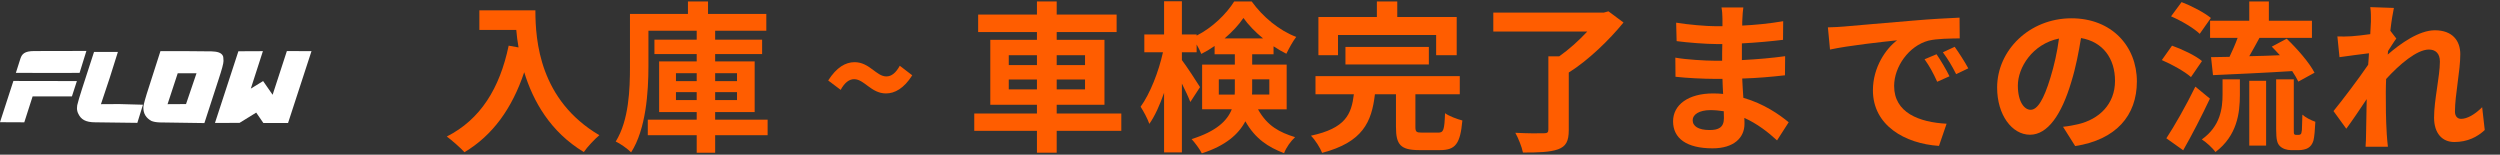 <?xml version="1.0" encoding="UTF-8"?>
<svg id="_レイヤー_1" data-name="レイヤー_1" xmlns="http://www.w3.org/2000/svg" version="1.1" viewBox="0 0 970 60">
  <rect x="0" y="0" width="970" height="60" fill="#333333" stroke="none"/>
  <!-- Generator: Adobe Illustrator 29.2.1, SVG Export Plug-In . SVG Version: 2.1.0 Build 116)  -->
  <defs>
    <style>
      .st0 {
        fill: #fff;
      }

      .st1 {
        fill: #ff5d00;
      }
    </style>
  </defs>
  <g>
    <path class="st0" d="M0,47.417l5.195-16.005,24.637.042-1.927,5.95h-15.253l-3.226,10.055-9.427-.042ZM6.159,28.27l1.761-5.531c.585-1.718,1.507-2.933,5.363-2.933l20.237-.042-2.641,8.506-8.004.041-16.717-.041Z"/>
    <path class="st0" d="M36.989,47.459c-3.854,0-5.572-1.173-6.578-3.268-.376-.713-.544-1.425-.544-2.262,0-.713.125-1.467.419-2.305.041-.46,2.095-6.997,6.2-19.483h9.262c-4.107,13.114-2.18,7.038-6.58,20.278l7.124-.041,9.176.252-2.178,7.038-16.3-.21Z"/>
    <path class="st0" d="M62.039,47.501c-1.424-.042-2.514-.252-3.309-.586-2.054-1.132-3.101-2.807-3.101-5.07,0-.755.125-1.51,1.299-5.406.755-2.43,2.514-7.961,5.32-16.591h10.642l9.219.084c2.011.084,3.813.377,4.441,1.885.084.168.127.713.168,1.844,0,.963-.628,3.268-1.884,7.081l-5.531,17.011-17.263-.252ZM72.179,40.378l4.064-11.941h-7.29c-1.131,3.477-2.346,7.206-3.939,11.982l7.165-.041Z"/>
    <path class="st0" d="M102.173,47.71l-2.765-4.022-6.453,3.98-9.552.042,9.092-27.821,9.511-.042-4.692,14.539,4.776-2.933,3.688,5.321,5.531-16.969,9.552.042-9.092,27.863h-9.595Z"/>
  </g>
  <g>
    <path class="st1" d="M207.732,4.018c0,11.876,1.697,34.81,24.819,48.445-1.633,1.319-4.713,4.586-6.032,6.534-13.006-7.853-19.667-19.729-23.122-30.977-4.713,14.075-12.252,24.505-23.185,31.039-1.383-1.57-4.901-4.649-6.849-6.094,13.069-6.597,20.546-18.724,24.002-35.249l3.833.69c-.44-2.387-.691-4.649-.88-6.786h-14.326v-7.603h21.74Z"/>
    <path class="st1" d="M297.837,52.463h-20.357v6.786h-7.163v-6.786h-18.975v-6.032h18.975v-2.954h-14.578v-19.667h14.578v-2.827h-16.399v-5.592h16.399v-3.457h-18.725v13.761c0,9.991-.942,24.442-6.722,33.427-1.257-1.319-4.273-3.456-5.97-4.209,5.152-8.294,5.53-20.296,5.53-29.218V5.401h22.493V.562h7.791v4.838h22.62v6.534h-19.855v3.457h18.222v5.592h-18.222v2.827h15.33v19.667h-15.33v2.954h20.357v6.032ZM262.274,31.477h8.043v-3.079h-8.043v3.079ZM270.317,38.828v-3.079h-8.043v3.079h8.043ZM277.48,28.397v3.079h8.482v-3.079h-8.482ZM285.962,35.749h-8.482v3.079h8.482v-3.079Z"/>
    <path class="st1" d="M331.393,30.722c-1.947,0-3.706,1.383-5.215,4.147l-4.838-3.644c3.268-5.152,6.787-7.101,10.242-7.101,5.78,0,8.419,5.53,12.314,5.53,2.011,0,3.707-1.383,5.216-4.147l4.837,3.707c-3.204,5.089-6.786,7.037-10.178,7.037-5.781,0-8.42-5.53-12.379-5.53Z"/>
    <path class="st1" d="M435.069,50.766h-25.071v8.482h-7.664v-8.482h-24.317v-6.723h24.317v-3.393h-18.097V15.454h18.097v-3.016h-22.808v-6.786h22.808V.562h7.664v5.09h23.248v6.786h-23.248v3.016h18.536v25.195h-18.536v3.393h25.071v6.723ZM391.401,25.256h10.933v-3.832h-10.933v3.832ZM402.334,34.681v-3.833h-10.933v3.833h10.933ZM409.998,21.424v3.832h10.996v-3.832h-10.996ZM420.995,30.848h-10.996v3.833h10.996v-3.833Z"/>
    <path class="st1" d="M488.103,42.41c3.645,6.534,8.358,8.922,14.389,10.807-1.698,1.571-3.457,4.021-4.273,6.22-6.22-2.388-11.184-5.592-15.017-12.378-2.639,5.027-7.666,9.488-16.901,12.441-.691-1.508-2.829-4.335-3.96-5.53,9.613-3.016,13.823-7.1,15.584-11.561h-11.499v-17.342h12.692v-4.021h-7.854v-3.204c-1.696,1.193-3.391,2.199-5.15,3.078-.442-1.068-1.07-2.388-1.822-3.644v3.016h-5.719v3.016c1.698,2.199,6.095,8.922,7.038,10.493l-3.77,5.78c-.691-1.822-1.949-4.523-3.269-7.163v26.704h-6.911v-23.122c-1.632,4.713-3.582,9.048-5.717,12.064-.691-2.011-2.262-4.901-3.393-6.66,3.645-4.964,7.036-13.635,8.671-21.112h-7.226v-6.911h7.666V.5h6.911v12.881h5.719v.44c6.093-3.079,11.561-8.42,14.576-13.258h6.787c4.336,6.032,10.745,11.31,17.28,13.761-1.383,1.759-2.829,4.523-3.833,6.534-1.634-.816-3.33-1.821-4.964-2.89v3.079h-8.294v4.021h13.383v17.342h-11.121ZM479.056,36.692c.061-.691.061-1.445.061-2.136v-3.77h-6.22v5.906h6.159ZM490.05,14.888c-3.015-2.45-5.717-5.278-7.603-7.917-1.759,2.639-4.334,5.403-7.288,7.917h14.891ZM485.84,30.785v3.958c0,.629,0,1.319-.063,1.948h6.723v-5.906h-6.66Z"/>
    <path class="st1" d="M558.037,51.457c2.074,0,2.389-1.005,2.641-7.54,1.507,1.131,4.774,2.325,6.721,2.828-.816,9.11-2.7,11.498-8.671,11.498h-8.043c-7.288,0-9.047-2.136-9.047-8.922v-12.755h-8.169c-1.256,10.807-4.713,18.599-20.483,22.745-.755-1.947-2.702-5.027-4.336-6.66,13.447-2.89,15.709-8.294,16.652-16.085h-14.891v-7.037h55.983v7.037h-17.216v12.629c0,2.011.376,2.262,2.639,2.262h6.22ZM519.144,21.424h-7.603V6.594h22.684V.562h7.916v6.032h23.06v14.829h-7.979v-7.854h-38.077v7.854ZM522.034,25.005v-6.787h32.361v6.787h-32.361Z"/>
    <path class="st1" d="M629.921,8.731c-5.529,6.786-13.635,14.64-21.238,19.415v22.306c0,4.335-1.068,6.346-4.146,7.477-3.142,1.13-7.603,1.257-13.635,1.257-.44-2.262-1.822-5.592-2.954-7.666,4.398.252,9.55.252,10.996.188,1.381,0,1.82-.314,1.82-1.382v-28.463h4.212c3.831-2.702,7.728-6.221,10.869-9.613h-36.443v-7.351h42.851l1.822-.503,5.844,4.335Z"/>
    <path class="st1" d="M676.043,7.349c-.063.628-.063,1.571-.063,2.575,5.152-.251,10.368-.754,15.897-1.696l-.063,7.225c-4.146.502-9.865,1.068-15.958,1.382v6.473c6.345-.314,11.685-.817,16.776-1.508l-.063,7.415c-5.656.628-10.556,1.068-16.588,1.256.127,2.388.252,4.964.44,7.478,7.918,2.261,13.95,6.472,17.593,9.488l-4.522,7.037c-3.393-3.142-7.666-6.472-12.694-8.734.063.88.063,1.633.063,2.325,0,5.341-4.085,9.488-12.377,9.488-10.053,0-15.332-3.833-15.332-10.493,0-6.346,5.844-10.807,15.521-10.807,1.319,0,2.639.062,3.894.188-.125-1.948-.188-3.959-.252-5.844h-3.267c-3.645,0-10.808-.314-14.954-.816l-.063-7.415c4.085.754,11.812,1.193,15.142,1.193h3.017c0-2.073,0-4.335.063-6.472h-2.326c-3.958,0-11.248-.566-15.394-1.131l-.188-7.163c4.524.755,11.685,1.383,15.519,1.383h2.45v-2.953c0-1.195-.125-3.142-.376-4.335h8.482c-.188,1.256-.313,2.827-.376,4.461ZM663.352,50.452c3.33,0,5.529-.943,5.529-4.587,0-.691,0-1.571-.063-2.702-1.696-.252-3.393-.44-5.152-.44-4.461,0-6.911,1.759-6.911,3.895,0,2.387,2.262,3.833,6.599,3.833Z"/>
    <path class="st1" d="M715.379,10.302c5.277-.44,15.645-1.382,27.145-2.325,6.472-.566,13.32-.943,17.781-1.131l.063,8.043c-3.393.063-8.797.063-12.127.88-7.603,2.011-13.32,10.117-13.32,17.594,0,10.367,9.675,14.075,20.356,14.64l-2.952,8.607c-13.195-.88-25.637-7.917-25.637-21.55,0-9.049,5.091-16.212,9.362-19.416-5.905.629-18.724,2.011-26.012,3.582l-.816-8.608c2.512-.062,4.962-.188,6.157-.314ZM756.408,29.591l-4.774,2.136c-1.571-3.456-2.89-5.906-4.901-8.733l4.649-1.948c1.571,2.262,3.833,6.094,5.026,8.545ZM763.699,26.513l-4.714,2.262c-1.698-3.393-3.142-5.718-5.152-8.482l4.586-2.136c1.571,2.199,3.961,5.906,5.28,8.357Z"/>
    <path class="st1" d="M805.169,56.672l-4.711-7.477c2.387-.252,4.146-.629,5.842-1.005,8.043-1.885,14.326-7.666,14.326-16.839,0-8.672-4.713-15.143-13.195-16.588-.88,5.341-1.947,11.122-3.77,17.028-3.77,12.692-9.174,20.483-16.022,20.483-6.975,0-12.755-7.665-12.755-18.284,0-14.514,12.567-26.892,28.84-26.892,15.582,0,25.384,10.807,25.384,24.504,0,13.258-8.104,22.62-23.94,25.071ZM787.892,42.598c2.639,0,5.089-3.959,7.664-12.441,1.446-4.649,2.641-9.99,3.332-15.205-10.368,2.135-15.96,11.309-15.96,18.221,0,6.347,2.514,9.425,4.964,9.425Z"/>
    <path class="st1" d="M850.099,29.906c-2.389-2.136-7.351-4.901-11.311-6.597l3.96-5.592c3.894,1.382,9.11,3.832,11.624,5.969l-4.273,6.221ZM857.45,38.262c-3.142,6.66-6.85,13.885-10.368,20.043l-6.535-4.649c3.142-4.775,7.666-12.693,11.248-20.044l5.656,4.65ZM853.49,13.129c-2.26-2.199-7.161-5.09-11.121-6.787l4.085-5.529c3.833,1.445,8.859,4.085,11.373,6.158l-4.336,6.158ZM862.351,30.785h6.723v6.094c0,6.975-1.07,15.771-9.489,22.117-1.068-1.571-3.582-3.832-5.277-4.901,7.224-5.152,8.043-12.064,8.043-17.468v-5.843ZM872.717,8.039V.562h7.603v7.477h16.715v6.661h-20.358c-1.319,2.45-2.702,4.901-3.96,7.1,3.772-.062,7.854-.188,11.876-.376-1.068-1.131-2.135-2.326-3.142-3.331l5.78-3.078c4.085,3.895,8.797,9.299,10.808,13.195l-6.284,3.456c-.565-1.195-1.383-2.576-2.387-4.085-10.933.691-22.432,1.195-30.726,1.571l-.753-6.974c2.135-.063,4.524-.063,7.163-.126,1.068-2.262,2.262-4.901,3.142-7.351h-10.683v-6.661h15.206ZM872.717,31.351h6.535v25.133h-6.535v-25.133ZM891.819,52.337c.313,0,.628-.063.816-.252.252-.126.378-.628.503-1.633.063-.943.125-3.142.188-5.97,1.195,1.069,3.33,2.199,5.028,2.764-.127,2.828-.378,6.032-.755,7.351-.44,1.383-1.068,2.2-2.074,2.828-.816.503-2.324.817-3.455.817h-3.205c-1.507,0-3.205-.503-4.273-1.571-1.004-1.005-1.444-2.325-1.444-6.597v-19.289h6.848v19.477c0,.943,0,1.508.127,1.76.125.188.44.314.689.314h1.006Z"/>
    <path class="st1" d="M919.658,2.761l9.174.315c-.378,1.759-.943,4.963-1.383,8.859l2.324,3.017c-.88,1.13-2.135,3.204-3.203,4.837-.063.44-.063.88-.127,1.383,4.964-4.336,12.191-9.425,18.284-9.425,6.787,0,9.865,4.021,9.865,9.299,0,6.534-2.072,15.771-2.072,22.243,0,1.633.816,2.827,2.387,2.827,2.324,0,5.277-1.633,8.167-4.523l1.006,8.86c-2.89,2.702-6.723,4.649-11.812,4.649-4.713,0-7.854-3.393-7.854-9.488,0-6.786,2.262-16.023,2.262-21.74,0-3.079-1.634-4.65-4.273-4.65-4.649,0-11.436,5.781-16.588,11.436-.063,1.759-.125,3.456-.125,5.089,0,5.152,0,10.431.376,16.337.063,1.131.252,3.393.44,4.838h-8.671c.125-1.445.188-3.645.188-4.65.125-4.901.188-8.545.252-13.823-2.639,3.959-5.719,8.545-7.918,11.498l-4.964-6.848c3.582-4.399,9.865-12.693,13.447-17.971.127-1.445.252-2.953.315-4.461-3.078.377-7.918,1.005-11.436,1.508l-.816-8.043c1.822.062,3.267.062,5.465-.063,1.822-.126,4.588-.44,7.29-.816.125-2.388.252-4.147.252-4.838,0-1.822.061-3.707-.252-5.656Z"/>
  </g>
</svg>